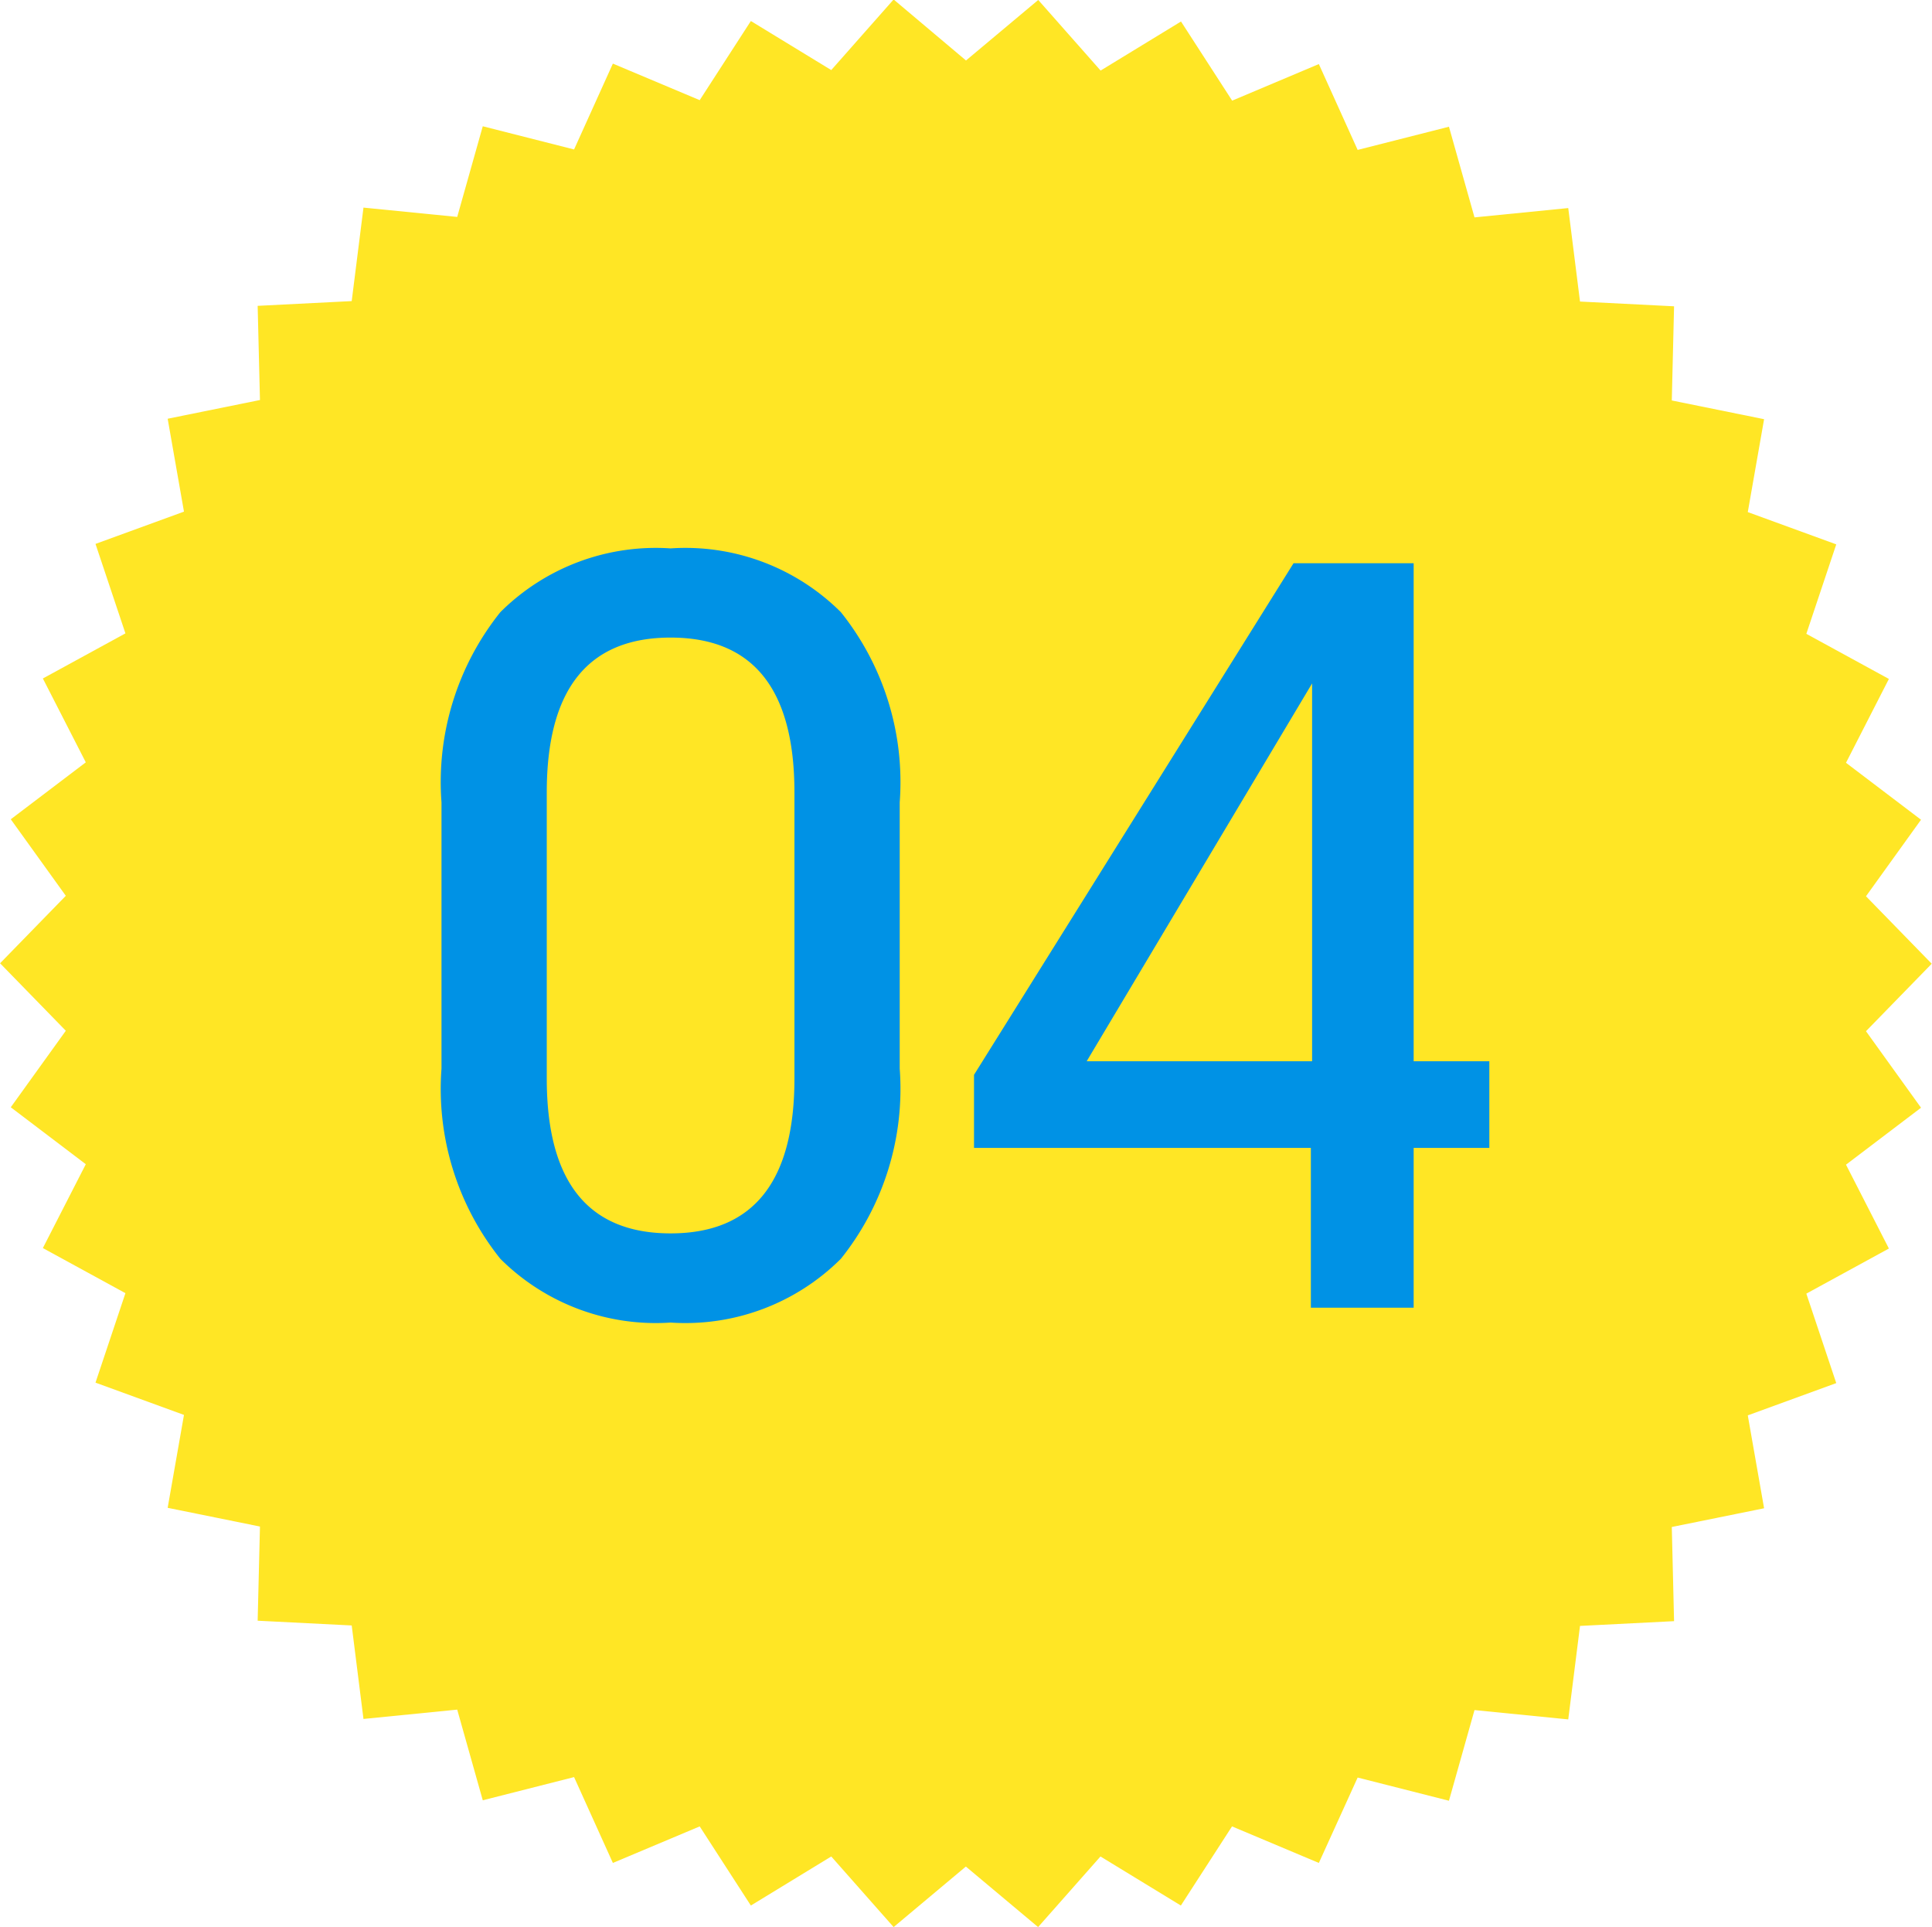 <svg xmlns="http://www.w3.org/2000/svg" width="56.162" height="56.006" viewBox="0 0 56.162 56.006">
  <g id="グループ_40243" data-name="グループ 40243" transform="translate(-16839.629 -4728.013)">
    <path id="パス_197" data-name="パス 197" d="M150.743,207.273l2.1-1.759,1.813,2.052,2.337-1.426,1.487,2.3L161,207.377l1.128,2.495,2.654-.674.743,2.635,2.725-.271.342,2.717,2.734.138-.066,2.737,2.683.544-.474,2.7,2.572.938-.87,2.6,2.4,1.311-1.247,2.437,2.181,1.655-1.6,2.224,1.911,1.961-1.911,1.961,1.6,2.224-2.181,1.655,1.247,2.437-2.4,1.311.87,2.6-2.572.938.474,2.7-2.683.544.066,2.737-2.734.138-.342,2.717-2.725-.271-.743,2.635-2.654-.674L161,259.658l-2.524-1.062-1.487,2.3-2.337-1.426-1.813,2.052-2.1-1.759-2.1,1.759-1.813-2.052-2.337,1.426-1.487-2.3-2.524,1.062-1.128-2.495-2.654.674-.743-2.635-2.725.271-.342-2.717-2.734-.138.067-2.737-2.683-.544.474-2.7-2.572-.938.87-2.6-2.4-1.311,1.248-2.437-2.181-1.655,1.6-2.224-1.911-1.961,1.911-1.961-1.6-2.224,2.181-1.655-1.248-2.437,2.4-1.311-.87-2.6,2.572-.938-.474-2.7,2.683-.544-.067-2.737,2.734-.138.342-2.717,2.725.271.743-2.635,2.654.674,1.128-2.495,2.524,1.062,1.487-2.3,2.337,1.426,1.813-2.052Z" transform="translate(16716.967 4522.498)" fill="#ffe625"/>
    <path id="パス_6066" data-name="パス 6066" d="M-7.578-22.068a6.4,6.4,0,0,1,4.95,1.854,7.9,7.9,0,0,1,1.71,5.526v7.74a7.9,7.9,0,0,1-1.71,5.526A6.4,6.4,0,0,1-7.578.432a6.4,6.4,0,0,1-4.95-1.854,7.9,7.9,0,0,1-1.71-5.526v-7.74a7.9,7.9,0,0,1,1.71-5.526A6.4,6.4,0,0,1-7.578-22.068Zm0,2.592q-3.6,0-3.6,4.5V-6.66q0,4.5,3.6,4.5t3.6-4.5v-8.316Q-3.978-19.476-7.578-19.476Zm21.6-2.16V-7.164h2.2v2.52h-2.2V0H11.034V-4.644H1.242V-6.768L10.53-21.636ZM11.07-18.144,4.518-7.164H11.07Z" transform="translate(16866.701 4766.019)" fill="#0092e5"/>
  </g>
</svg>
